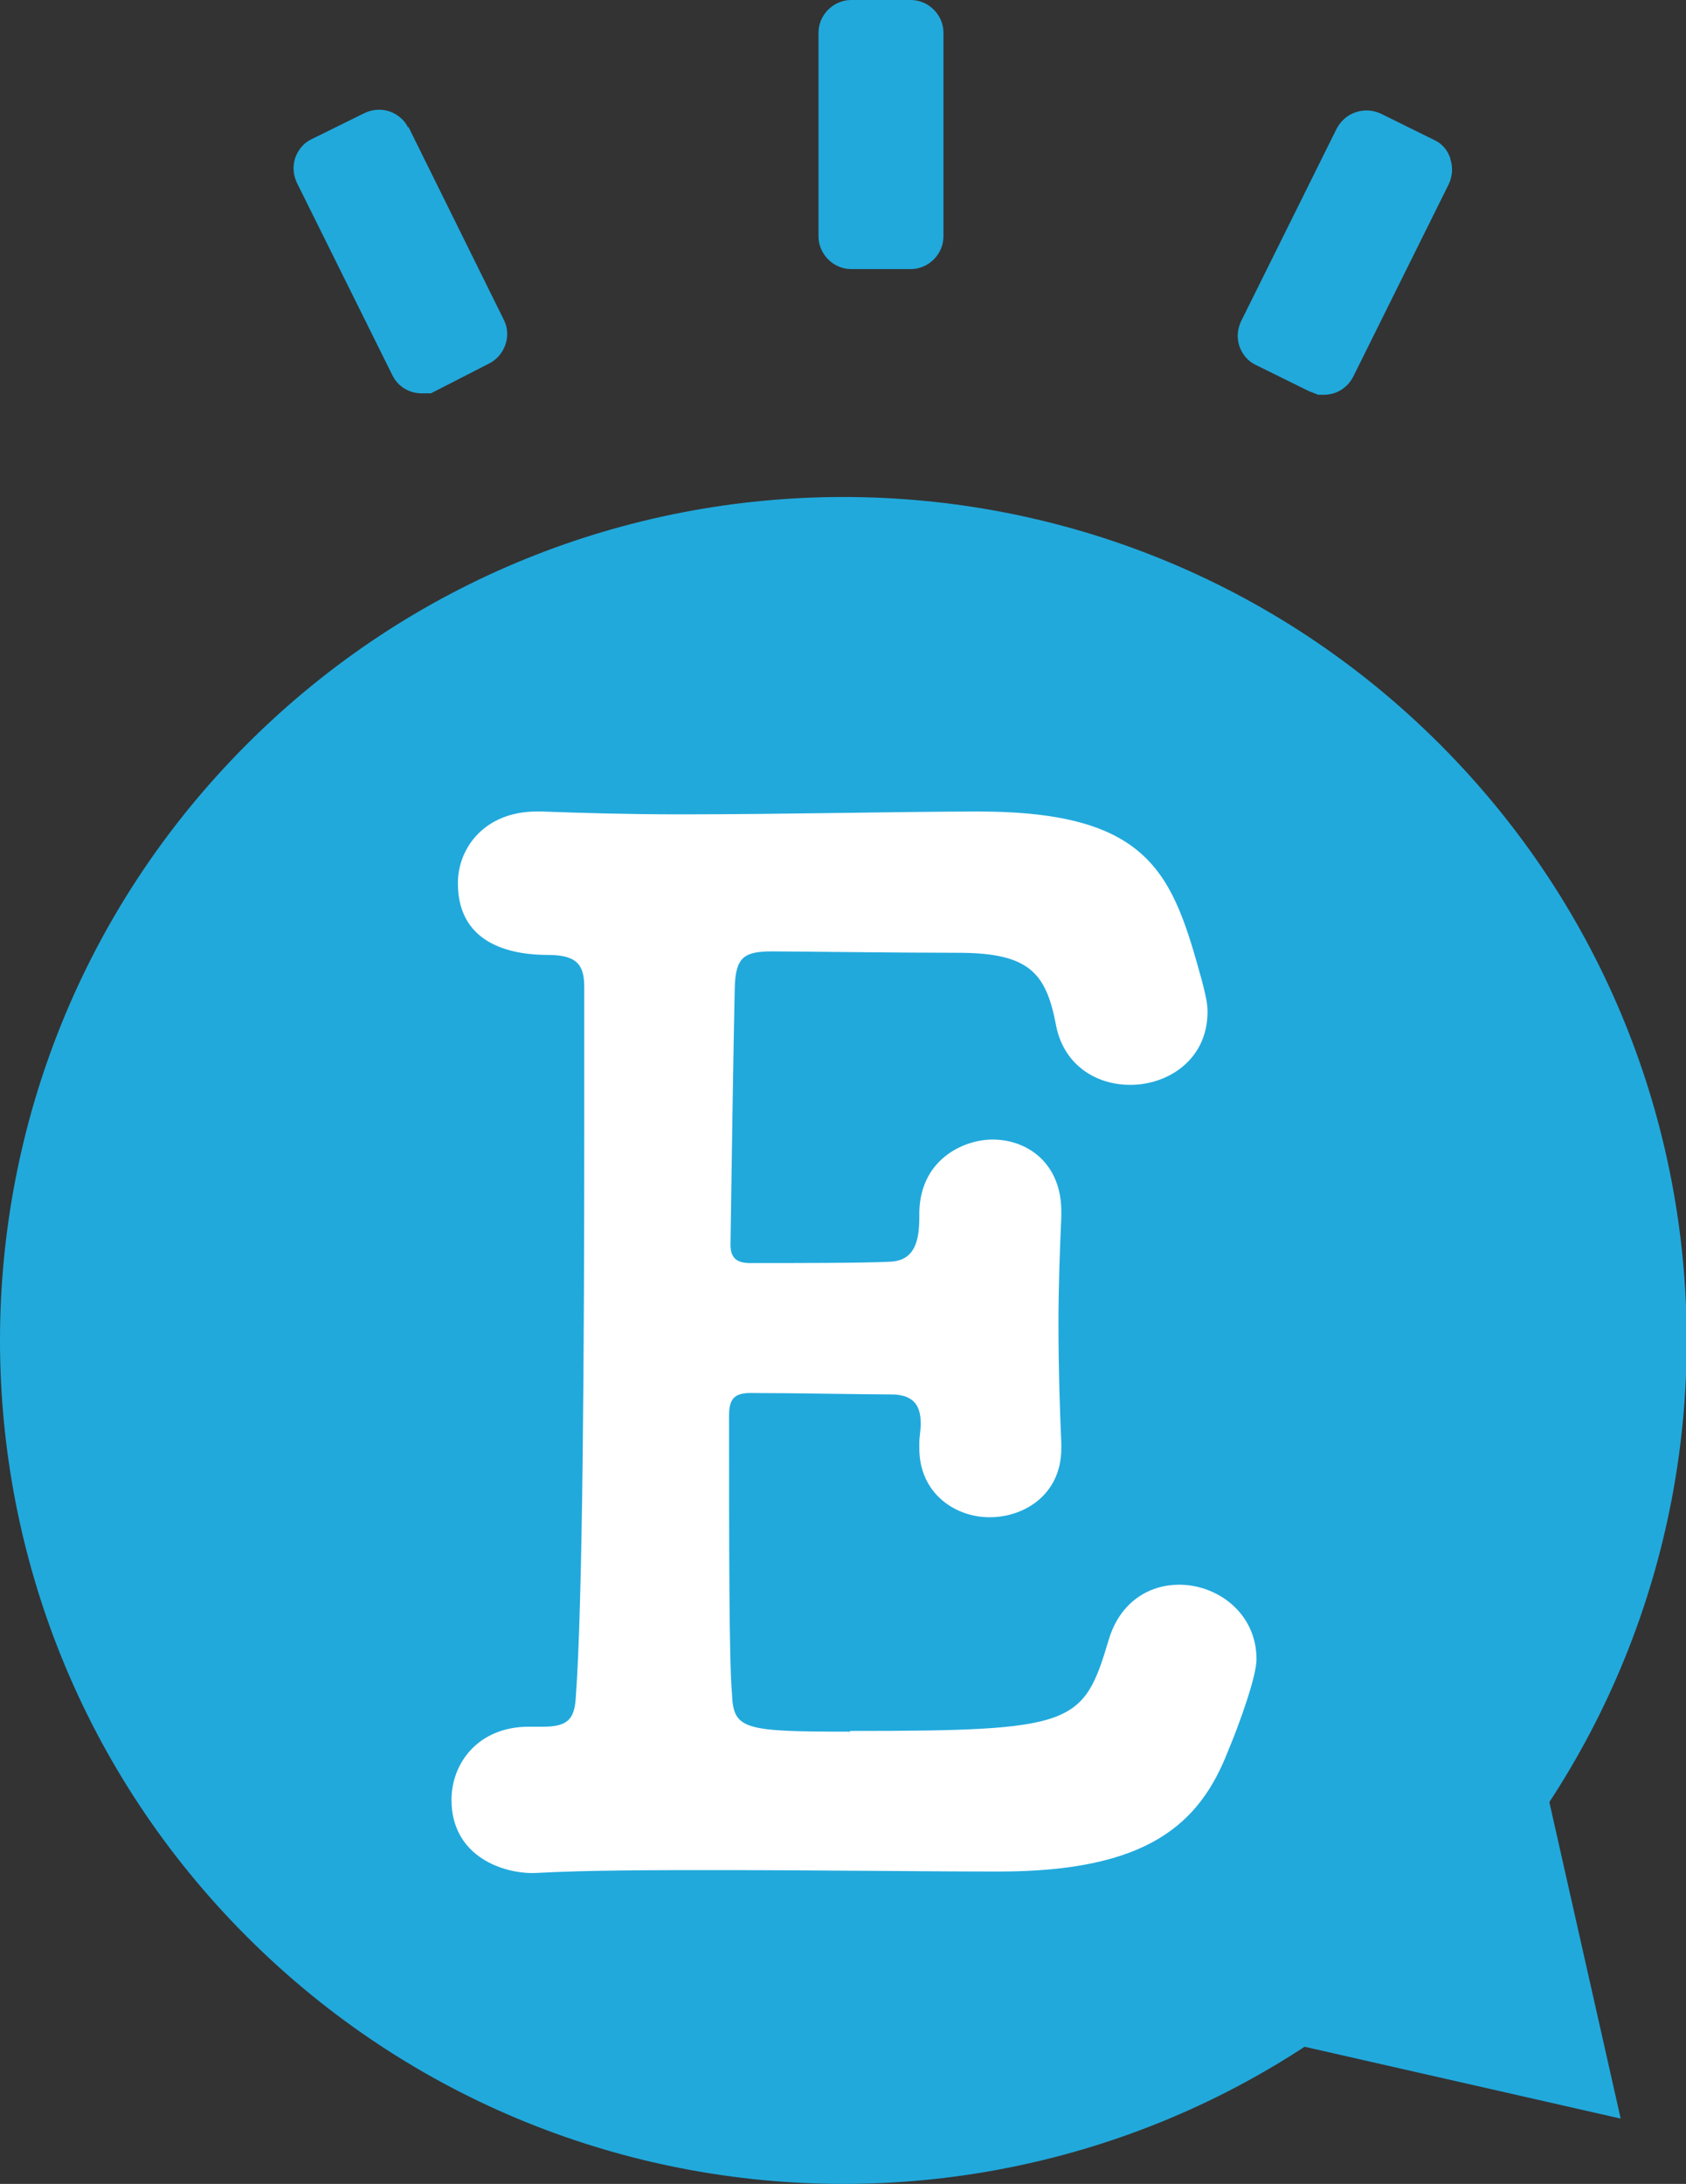 <?xml version="1.0" encoding="UTF-8"?>
<svg id="_レイヤー_2" data-name="レイヤー_2" xmlns="http://www.w3.org/2000/svg" viewBox="0 0 23.75 30.76">
  <rect x="0" y="0" width="23.75" height="30.76" fill="#333333" stroke="none"/>
  <defs>
    <style>
      .cls-1 {
        fill: #21a9dc;
      }

      .cls-2 {
        fill: #fff;
      }
    </style>
  </defs>
  <g id="_レイヤー_1-2" data-name="レイヤー_1">
    <g>
      <path class="cls-1" d="M3.48,27.28c4.64,4.64,12.16,4.64,16.8,0,4.64-4.64,4.64-12.16,0-16.8-4.64-4.64-12.16-4.64-16.8,0-4.64,4.64-4.64,12.16,0,16.8"/>
      <polygon class="cls-1" points="17.33 28.59 22.83 29.84 21.59 24.34 16.09 23.09 17.33 28.59"/>
      <path class="cls-2" d="M11.97,24.38c3.17,0,3.29-.08,3.65-1.29.16-.53.57-.77.99-.77.54,0,1.09.4,1.09,1.05,0,.24-.24.91-.4,1.29-.4,1.03-1.13,1.7-3.23,1.7-1.07,0-2.56-.02-3.94-.02-.95,0-1.84,0-2.58.04-.44.02-1.19-.22-1.19-1.03,0-.52.38-1.03,1.09-1.03h.2c.34,0,.44-.1.46-.4.1-1.31.12-5.04.12-7.91v-2.1c0-.3-.08-.46-.51-.46s-1.27-.1-1.27-1.01c0-.5.38-1.01,1.11-1.01h.08c.53.02,1.21.04,1.94.04,1.47,0,3.15-.04,4.2-.04,2.44,0,2.74.89,3.15,2.38.04.16.08.3.08.44,0,.67-.55,1.03-1.09,1.03-.48,0-.95-.28-1.05-.87-.14-.71-.38-.99-1.37-.99-.83,0-2.36-.02-2.62-.02-.4,0-.52.08-.53.52-.02.89-.04,2.28-.06,3.61,0,.2.1.26.28.26.63,0,1.65,0,1.98-.02.34-.02.4-.3.4-.63-.02-.81.63-1.09,1.03-1.09.5,0,.97.34.97,1.01v.08c-.02.45-.04.99-.04,1.51,0,.62.02,1.23.04,1.67v.08c0,.65-.52.97-1.01.97s-.99-.34-.99-.97v-.08c0-.08.02-.18.02-.26,0-.22-.06-.42-.42-.42-.38,0-1.37-.02-1.98-.02-.24,0-.3.1-.3.32,0,1.8,0,3.45.04,3.9.02.52.14.55,1.67.55"/>
      <path class="cls-1" d="M20.43,2.23c-.04-.12-.12-.21-.23-.26l-.75-.37c-.11-.05-.23-.06-.35-.02-.12.04-.21.12-.27.23l-1.35,2.72c-.05.11-.06.23-.02.35.04.11.12.21.23.26l.75.37.13.05h.08c.18,0,.33-.1.41-.25l1.35-2.72c.05-.11.06-.23.02-.35"/>
      <path class="cls-1" d="M5.75,1.8c-.05-.11-.15-.19-.26-.23-.12-.04-.24-.03-.35.02l-.75.37c-.11.05-.19.15-.23.26-.04.12-.03.24.02.35l1.35,2.72c.08.16.24.25.41.25h.13s.82-.42.82-.42c.22-.11.32-.39.21-.61l-1.35-2.73Z"/>
      <path class="cls-1" d="M12.83,0h-.84c-.25,0-.46.21-.46.46v2.87c0,.25.21.46.46.46h.84c.25,0,.46-.21.46-.46V.46c0-.25-.21-.46-.46-.46"/>
    </g>
  </g>
</svg>